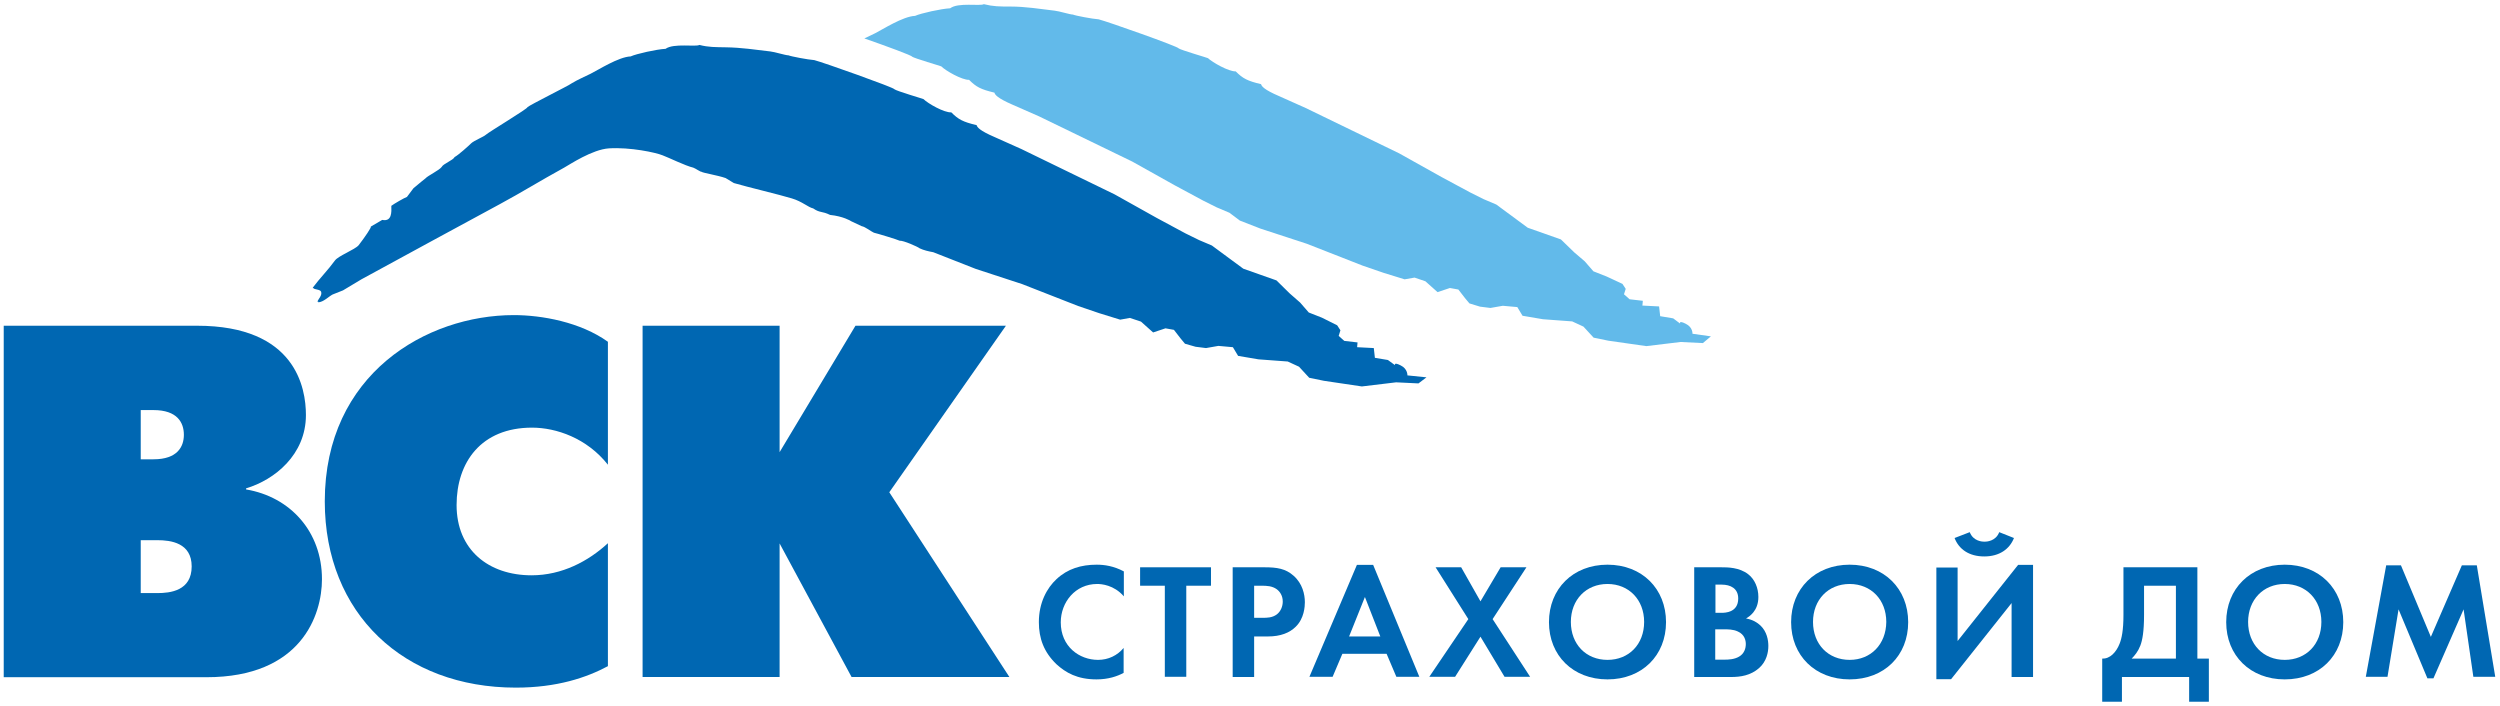<?xml version="1.0" encoding="UTF-8"?> <svg xmlns="http://www.w3.org/2000/svg" width="425" height="120" viewBox="0 0 425 120" fill="none"><path d="M109.24 55.374H132.532V76.865L145.43 55.374H171.007L151.18 83.684L171.596 115.09H144.767L132.532 92.383V115.09H109.24V55.374Z" fill="#0067B2"></path><path d="M103.344 113.247C99.695 115.201 94.683 116.896 87.681 116.896C68.701 116.896 55.213 104.363 55.213 85.232C55.213 63.557 72.534 53.567 87.349 53.567C92.103 53.567 98.663 54.747 103.344 58.101V79.002C99.769 74.468 94.536 72.699 90.445 72.699C81.784 72.699 77.62 78.597 77.62 85.859C77.62 93.452 83.037 97.802 90.371 97.802C95.531 97.802 100.027 95.406 103.344 92.346V113.247Z" fill="#0067B2"></path><path d="M23.924 100.788V91.831H26.762C29.01 91.831 32.585 92.273 32.585 96.291C32.585 100.456 28.899 100.825 26.762 100.825H23.924V100.788ZM0.633 55.374V115.127H35.091C51.233 115.127 54.734 104.548 54.734 98.466C54.734 90.356 49.316 84.458 41.835 83.205V83.02C46.663 81.583 52.007 77.307 52.007 70.561C52.007 65.953 50.275 55.374 33.506 55.374H0.633ZM23.924 78.081V69.713H26.099C30.152 69.713 31.258 71.851 31.258 73.916C31.258 75.943 30.152 78.081 26.099 78.081H23.924Z" fill="#0067B2"></path><path d="M290.854 57.181L287.722 56.738C287.722 56.738 287.796 55.632 286.579 55.043C285.363 54.416 285.621 55.006 285.621 55.006L284.442 54.121L282.231 53.752L282.046 52.094L279.209 51.946L279.282 51.135L277.034 50.877L276.076 50.029L276.371 49.108L275.818 48.26L273.128 47.007L270.88 46.122L269.406 44.426L267.637 42.915L265.352 40.703L259.713 38.713L254.369 34.769L252.195 33.847L249.91 32.704L245.046 30.087L237.859 26.069L221.975 18.365L217.442 16.337C214.862 15.232 214.457 14.642 214.383 14.31C212.062 13.757 211.288 13.352 210.072 12.135C208.855 12.172 206.091 10.587 205.354 9.887C205.354 9.85 200.674 8.486 200.379 8.228C200.379 7.933 188.254 3.657 186.78 3.288C185.711 3.215 182.8 2.662 182.395 2.477C181.915 2.477 180.036 1.888 179.299 1.814C176.756 1.519 174.36 1.113 171.781 1.113C169.938 1.113 168.869 1.113 167.248 0.708C166.658 1.077 162.862 0.376 161.535 1.408C160.024 1.482 156.523 2.256 155.565 2.699C153.501 2.772 149.963 5.058 148.784 5.648C148.194 5.942 147.568 6.237 146.941 6.532C150.737 7.859 155.049 9.444 155.049 9.629C155.344 9.887 160.024 11.251 160.024 11.287C160.761 12.025 163.526 13.61 164.742 13.573C165.958 14.789 166.732 15.195 169.054 15.748C169.127 16.079 169.533 16.669 172.076 17.775L176.608 19.766L192.492 27.47L199.679 31.488L204.543 34.105L206.828 35.248L209.003 36.169L210.772 37.496L214.273 38.86L222.159 41.441L231.668 45.164L235.206 46.38L238.78 47.486L240.476 47.191L242.318 47.818L244.382 49.661L246.483 48.96L247.92 49.218L249.063 50.693L249.8 51.578L251.605 52.13L253.374 52.352L255.475 51.983L257.944 52.204L258.829 53.679L262.293 54.269L264.762 54.453L267.268 54.637L269.185 55.522L270.917 57.402L273.423 57.918L279.872 58.839L285.695 58.139L289.491 58.323L290.854 57.181Z" fill="#62BAEA"></path><path d="M239.259 63.815C239.259 63.815 239.333 62.709 238.117 62.12C236.9 61.493 237.158 62.083 237.158 62.083L235.942 61.198L233.731 60.83L233.547 59.171L230.709 59.023L230.783 58.212L228.535 57.954L227.576 57.106L227.871 56.148L227.318 55.3L224.739 54.01L222.491 53.125L221.017 51.43L219.248 49.882L217 47.67L211.361 45.679L206.017 41.735L203.843 40.813L201.521 39.671L196.656 37.054L189.47 33.036L173.623 25.331L169.09 23.304C166.51 22.198 166.105 21.608 166.031 21.277C163.709 20.724 162.935 20.318 161.719 19.102C160.503 19.175 157.739 17.59 157.002 16.853C157.002 16.816 152.322 15.452 152.027 15.158C152.027 14.899 139.902 10.587 138.428 10.218C137.359 10.144 134.448 9.591 134.042 9.407C133.526 9.407 131.684 8.817 130.947 8.744C128.44 8.449 126.008 8.08 123.428 8.043C121.549 8.006 120.517 8.043 118.895 7.638C118.306 8.006 114.51 7.306 113.146 8.301C111.635 8.375 108.171 9.149 107.213 9.591C105.149 9.665 101.611 11.95 100.395 12.54C99.363 13.056 98.147 13.572 97.189 14.162C96.746 14.531 90.113 17.812 89.671 18.217C89.781 18.438 83.184 22.383 82.558 22.935C82.263 23.23 80.531 23.931 80.089 24.373C79.646 24.815 77.877 26.401 77.288 26.695C77.03 27.248 75.335 27.838 75.076 28.391C74.671 28.944 72.681 29.902 72.349 30.308C72.276 30.345 71.17 31.266 70.286 32.004C69.917 32.483 69.549 32.999 69.18 33.478C68.738 33.625 66.969 34.657 66.526 34.989C66.563 36.058 66.637 37.717 64.979 37.385L63.025 38.528C63.247 38.528 61.993 40.371 60.962 41.698C60.335 42.435 57.497 43.504 56.945 44.279C55.802 45.864 54.328 47.338 53.185 48.886V48.997H53.333C53.333 49.218 54.439 49.181 54.586 49.587C54.807 50.213 54.144 50.766 53.959 51.282H54.107V51.393C54.991 51.356 55.839 50.434 56.539 50.066C57.129 49.845 57.718 49.587 58.308 49.365C59.377 48.739 60.409 48.112 61.441 47.486C69.29 43.209 77.14 38.934 84.99 34.694C88.749 32.667 91.734 30.787 95.899 28.502C96.894 27.949 100.69 25.405 103.527 25.221C107.139 25 111.451 25.921 112.63 26.4C113.736 26.806 116.463 28.17 117.864 28.502C118.269 28.649 119.08 29.239 119.264 29.202C119.411 29.386 121.991 29.792 123.355 30.271C123.834 30.566 124.276 30.824 124.755 31.119C127.003 31.782 132.605 33.109 134.632 33.736C136.364 34.252 137.396 35.247 138.244 35.432C139.423 36.243 139.681 35.837 141.118 36.538C143.292 36.759 144.619 37.533 144.693 37.606C145.356 37.901 145.835 38.159 146.499 38.454C147.052 38.528 148.12 39.376 148.563 39.56C149.078 39.671 152.616 40.74 152.948 40.924C153.538 40.85 156.044 41.956 156.339 42.214C157.039 42.546 157.85 42.73 158.66 42.878L165.884 45.716L173.77 48.297L183.279 52.02L186.853 53.236L190.428 54.342L192.087 54.047L193.966 54.674L196.03 56.517L198.131 55.816L199.568 56.074L200.71 57.549L201.447 58.434L203.253 58.95L205.022 59.171L207.123 58.802L209.592 59.023L210.476 60.498L213.941 61.088L216.41 61.272L218.916 61.456L220.832 62.341L222.564 64.221L225.07 64.737L231.52 65.695L237.343 64.995L241.139 65.179L242.502 64.147L239.259 63.815Z" fill="#0067B2"></path><path d="M191.017 114.39C189.912 114.98 188.401 115.496 186.41 115.496C183.13 115.496 181.177 114.353 179.593 112.916C177.455 110.851 176.607 108.529 176.607 105.765C176.607 102.41 178.008 99.94 179.593 98.466C181.472 96.697 183.794 95.996 186.447 95.996C187.737 95.996 189.322 96.217 191.054 97.139V101.378C189.359 99.424 187.221 99.277 186.521 99.277C182.799 99.277 180.33 102.373 180.33 105.801C180.33 109.93 183.499 112.179 186.668 112.179C188.401 112.179 189.948 111.441 191.017 110.151V114.39Z" fill="#0067B2"></path><path d="M201.668 115.054H198.02V99.572H193.818V96.439H205.869V99.572H201.668V115.054Z" fill="#0067B2"></path><path d="M209.555 96.439V115.091H213.203V108.197H215.562C217.699 108.197 219.247 107.571 220.279 106.539C221.716 105.138 221.827 103.111 221.827 102.373C221.827 101.046 221.422 99.203 219.911 97.876C218.547 96.66 217.073 96.439 214.972 96.439H209.555ZM213.203 99.572H214.456C215.341 99.572 216.262 99.609 217.036 100.162C217.589 100.567 218.068 101.267 218.068 102.263C218.068 103.074 217.736 103.921 217.073 104.438C216.299 105.027 215.378 105.027 214.677 105.027H213.203V99.572Z" fill="#0067B2"></path><path d="M237.38 115.054H241.286L233.437 96.033H230.672L222.602 115.054H226.545L228.203 111.147H235.721L237.38 115.054ZM229.346 108.198L232.036 101.489L234.653 108.198H229.346Z" fill="#0067B2"></path><path d="M249.616 105.248L244.051 96.439H248.4L251.68 102.226L255.107 96.439H259.493L253.744 105.248L260.119 115.054H255.771L251.68 108.234L247.368 115.054H242.982L249.616 105.248Z" fill="#0067B2"></path><path d="M273.275 95.996C267.415 95.996 263.324 100.088 263.324 105.765C263.324 111.441 267.415 115.496 273.275 115.496C279.134 115.496 283.225 111.441 283.225 105.765C283.225 100.088 279.134 95.996 273.275 95.996ZM273.275 112.179C269.626 112.179 267.046 109.524 267.046 105.728C267.046 101.968 269.626 99.277 273.275 99.277C276.923 99.277 279.503 101.968 279.503 105.728C279.503 109.524 276.923 112.179 273.275 112.179Z" fill="#0067B2"></path><path d="M291.627 106.981H292.954C293.728 106.981 294.649 106.981 295.423 107.35C296.603 107.866 296.787 108.898 296.787 109.488C296.787 110.225 296.529 111.11 295.644 111.626C294.834 112.105 293.838 112.142 293.138 112.142H291.59V106.981H291.627ZM288.016 96.439V115.091H294.281C295.902 115.091 297.598 114.833 299.035 113.579C300.325 112.437 300.62 110.888 300.62 109.819C300.62 108.861 300.398 107.386 299.256 106.317C298.777 105.875 298.04 105.359 296.824 105.138C297.34 104.843 298.924 103.885 298.924 101.489C298.924 99.94 298.298 98.466 297.192 97.618C295.681 96.439 293.654 96.439 292.622 96.439H288.016ZM291.627 99.387H292.696C294.17 99.387 295.497 100.014 295.497 101.747C295.497 104.143 293.249 104.18 292.659 104.18H291.627V99.387Z" fill="#0067B2"></path><path d="M314.441 95.996C308.581 95.996 304.49 100.088 304.49 105.765C304.49 111.441 308.581 115.496 314.441 115.496C320.337 115.496 324.391 111.441 324.391 105.765C324.391 100.088 320.3 95.996 314.441 95.996ZM314.441 112.179C310.792 112.179 308.212 109.524 308.212 105.728C308.212 101.968 310.792 99.277 314.441 99.277C318.089 99.277 320.669 101.968 320.669 105.728C320.632 109.524 318.052 112.179 314.441 112.179Z" fill="#0067B2"></path><path d="M334.857 90.467C335.447 92.015 336.995 92.089 337.363 92.089C337.732 92.089 339.28 92.015 339.869 90.467L342.375 91.462C341.638 93.342 339.906 94.595 337.326 94.595C334.747 94.595 333.014 93.379 332.277 91.462L334.857 90.467ZM332.793 96.438V108.972L343.075 96.033H345.618V115.091H341.97V102.521L331.688 115.459H329.182V96.475H332.793V96.438Z" fill="#0067B2"></path><path d="M360.987 96.439V104.548C360.987 107.128 360.692 108.529 360.323 109.451C359.77 110.852 358.702 112.031 357.375 111.957V119.293H360.729V115.091H372.153V119.293H375.507V111.957H373.554V96.439H360.987ZM364.488 99.572H369.905V111.957H362.387C362.903 111.441 363.456 110.778 363.861 109.746C364.193 108.861 364.488 107.423 364.488 104.548V99.572Z" fill="#0067B2"></path><path d="M388.406 95.996C382.546 95.996 378.455 100.088 378.455 105.765C378.455 111.441 382.546 115.496 388.406 115.496C394.302 115.496 398.356 111.441 398.356 105.765C398.356 100.088 394.265 95.996 388.406 95.996ZM388.406 112.179C384.757 112.179 382.177 109.524 382.177 105.728C382.177 101.968 384.757 99.277 388.406 99.277C392.054 99.277 394.634 101.968 394.634 105.728C394.634 109.524 392.054 112.179 388.406 112.179Z" fill="#0067B2"></path><path d="M402.189 115.054L405.654 96.106H408.16L413.245 108.271L418.516 96.106H421.058L424.191 115.054H420.469L418.81 103.589L413.688 115.312H412.656L407.754 103.589L405.875 115.054H402.189Z" fill="#0067B2"></path></svg> 